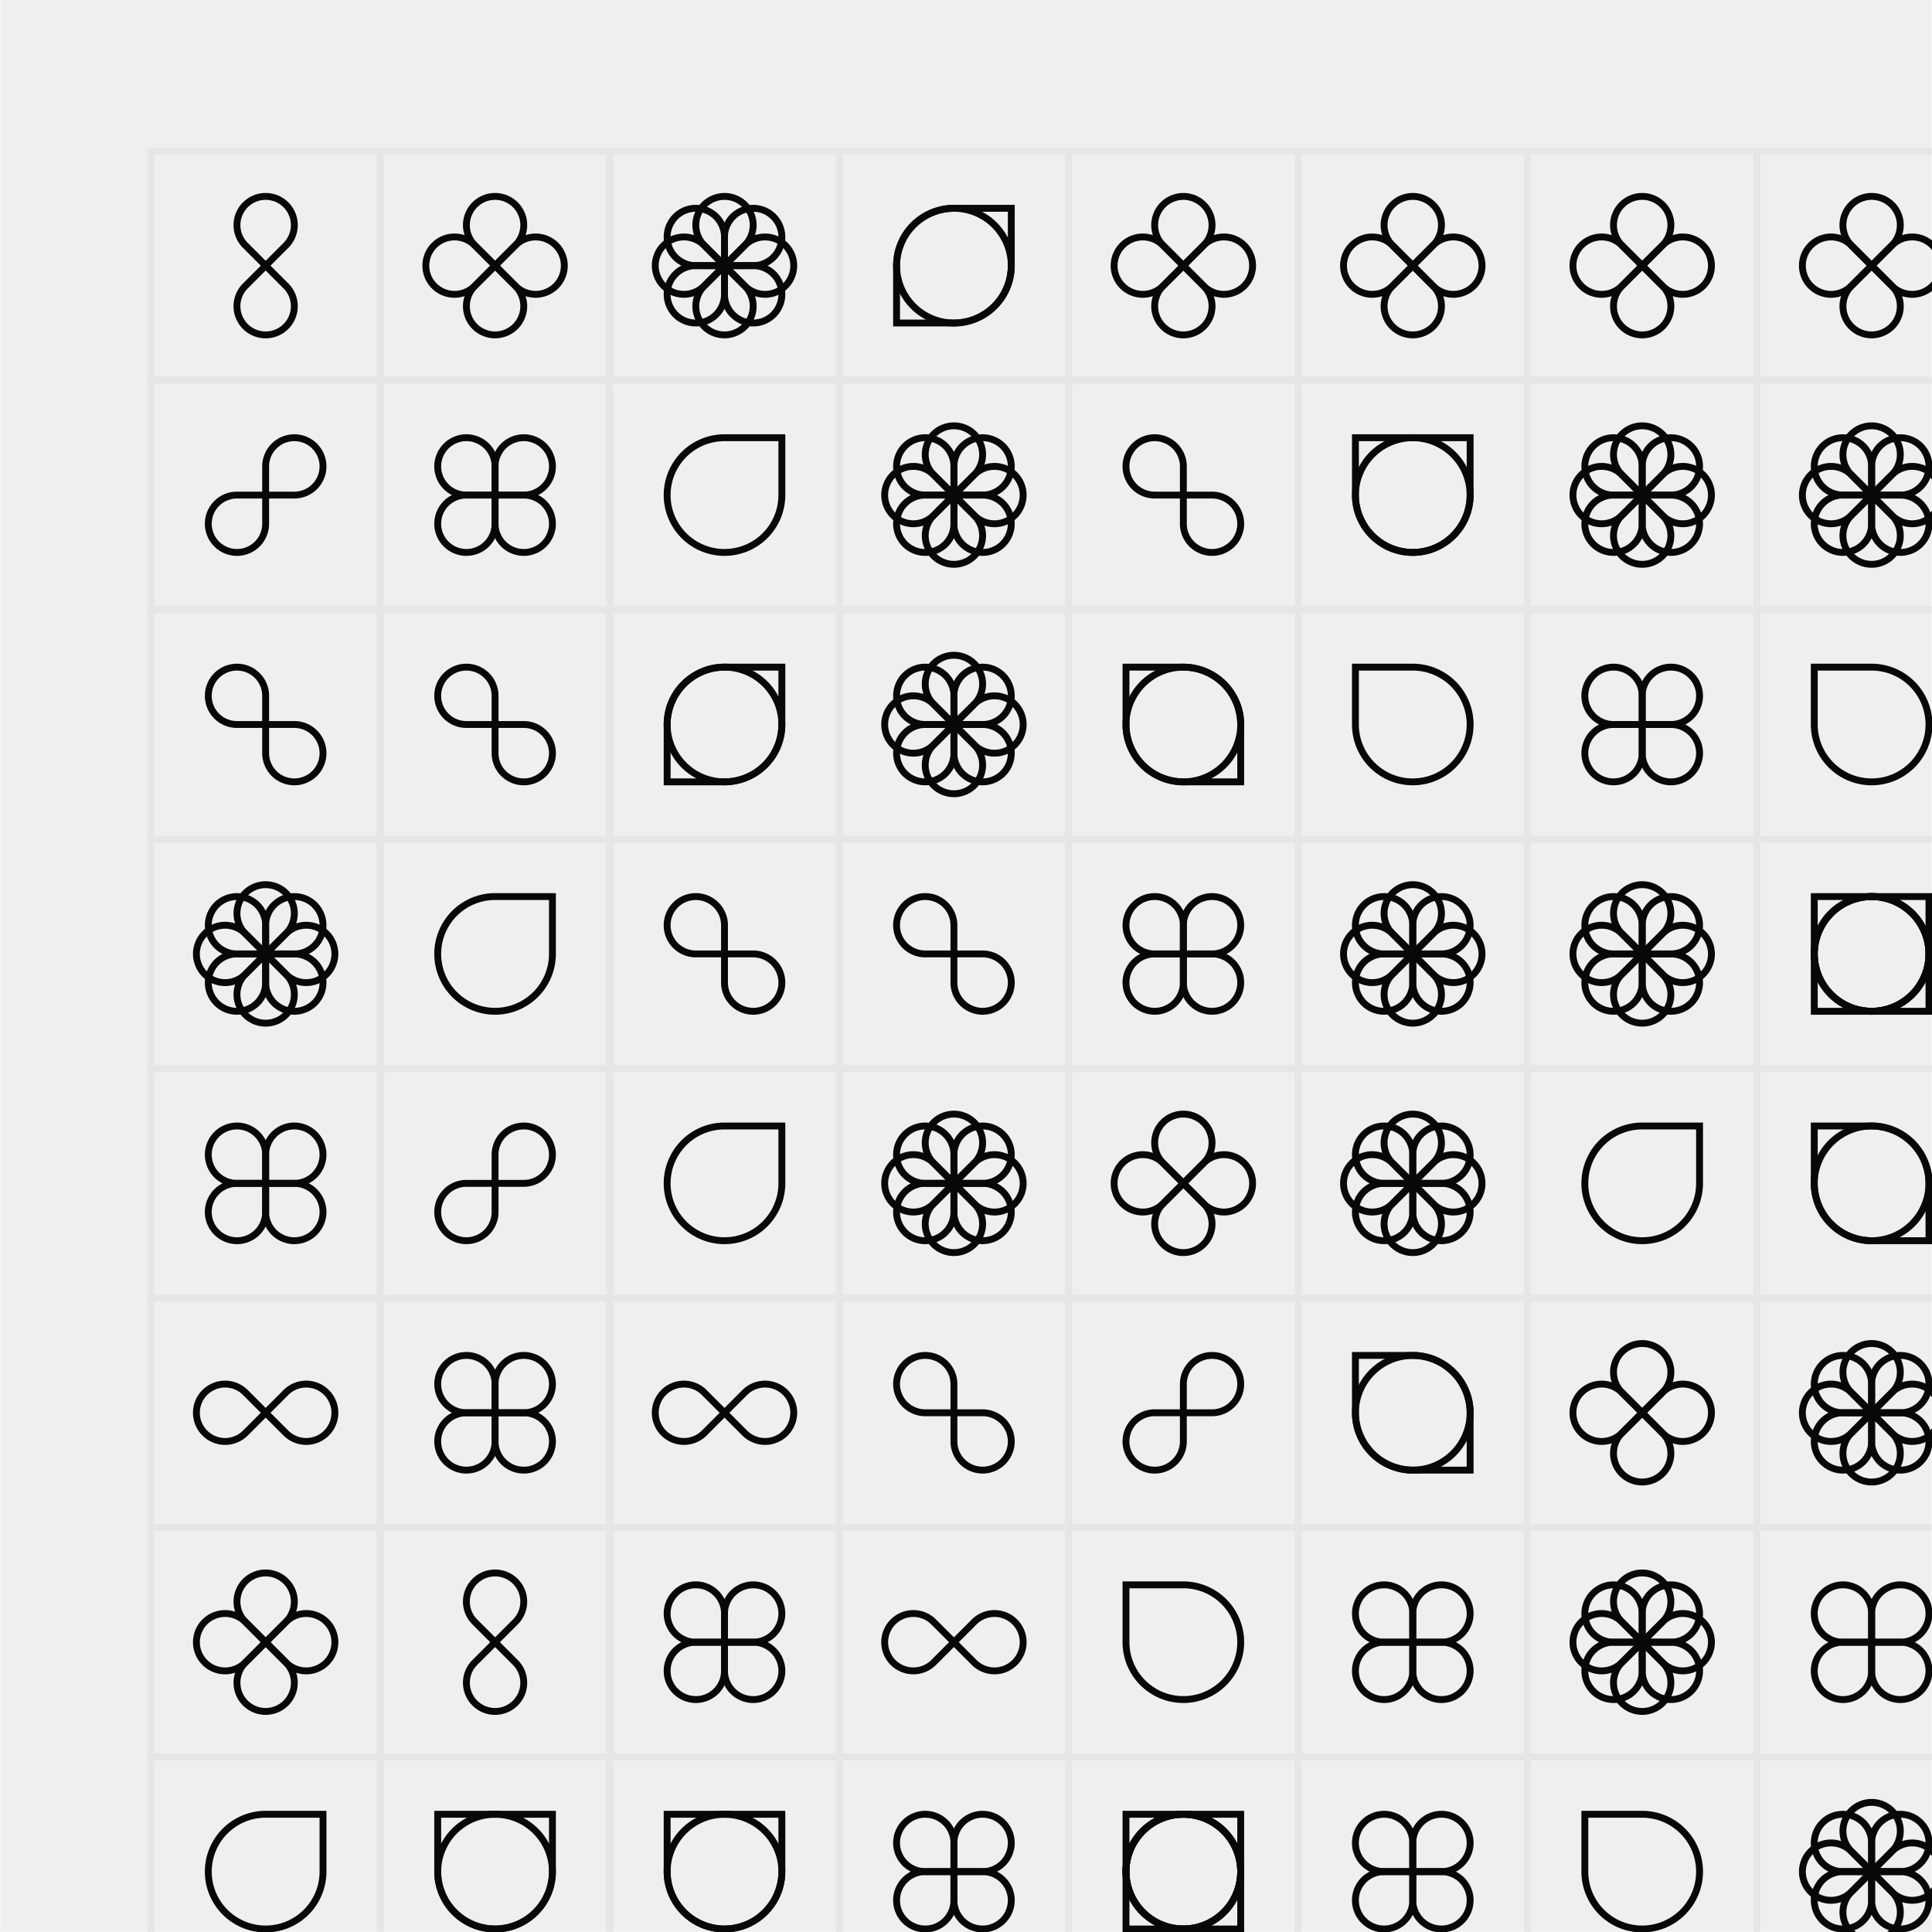 <svg viewBox="0 0 800 800" fill="none" xmlns="http://www.w3.org/2000/svg"><style>:root {--bg: #FFFFFF;--gr: #F5F5F5;}</style><defs><rect id="box" width="100" height="100" stroke="#F5F5F5" stroke-width="3" style="paint-order: stroke;" /><g id="row"><use transform="translate(0)" href="#box" /><use transform="translate(100)" href="#box" /><use transform="translate(200)" href="#box" /><use transform="translate(300)" href="#box" /><use transform="translate(400)" href="#box" /><use transform="translate(500)" href="#box" /><use transform="translate(600)" href="#box" /><use transform="translate(700)" href="#box" /></g><mask id="mask"><rect width="800" height="800" fill="white"/></mask><path id="loop" d="M 100 0 A 100 100, 0, 1, 1, 0 100 L 0 0 Z"/><g id="infinity"><use href="#loop" /><use href="#loop" transform="scale(-1,-1)" /></g><filter id="noise"><feTurbulence type="fractalNoise" baseFrequency="0.8" stitchTiles="stitch" numOctaves="1" seed="8"/><feColorMatrix type="saturate" values="0"/></filter></defs><rect width="800" height="800" fill="#FFFFFF" /><g transform="scale(0.95)" transform-origin="center"><use href="#row" transform="translate(0,0)" /><use href="#row" transform="translate(0,100)" /><use href="#row" transform="translate(0,200)" /><use href="#row" transform="translate(0,300)" /><use href="#row" transform="translate(0,400)" /><use href="#row" transform="translate(0,500)" /><use href="#row" transform="translate(0,600)" /><use href="#row" transform="translate(0,700)" /></g><rect mask="url(#mask)" width="800" height="800" fill="black" filter="url(#noise)" style="mix-blend-mode: multiply;" opacity="0.248"/><g transform="scale(0.95)" transform-origin="center"><g transform="translate(25,25) rotate(45)" transform-origin="25 25" stroke-width="24"><g transform="scale(0.125)" stroke="#080808"><g transform="translate(200,200)"><use href="#infinity" /></g></g></g><g transform="translate(125,25) rotate(45)" transform-origin="25 25" stroke-width="24"><g transform="scale(0.125)" stroke="#080808"><g transform="translate(200,200)"><use href="#infinity" /><use href="#infinity" transform="rotate(90)" /></g></g></g><g transform="translate(225,25) rotate(0)" transform-origin="25 25" stroke-width="24"><g transform="scale(0.125)" stroke="#080808"><g transform="translate(200,200)"><use href="#infinity" /><use href="#infinity" transform="rotate(45)" /><use href="#infinity" transform="rotate(90)" /><use href="#infinity" transform="rotate(135)" /></g></g></g><g transform="translate(325,25) rotate(90)" transform-origin="25 25" stroke-width="12"><g transform="scale(0.250)" stroke="#080808"><use href="#loop" /><use href="#loop" transform="translate(200,200) scale(-1,-1)" /></g></g><g transform="translate(425,25) rotate(45)" transform-origin="25 25" stroke-width="24"><g transform="scale(0.125)" stroke="#080808"><g transform="translate(200,200)"><use href="#infinity" /><use href="#infinity" transform="rotate(90)" /></g></g></g><g transform="translate(525,25) rotate(45)" transform-origin="25 25" stroke-width="24"><g transform="scale(0.125)" stroke="#080808"><g transform="translate(200,200)"><use href="#infinity" /><use href="#infinity" transform="rotate(90)" /></g></g></g><g transform="translate(625,25) rotate(45)" transform-origin="25 25" stroke-width="24"><g transform="scale(0.125)" stroke="#080808"><g transform="translate(200,200)"><use href="#infinity" /><use href="#infinity" transform="rotate(90)" /></g></g></g><g transform="translate(725,25) rotate(45)" transform-origin="25 25" stroke-width="24"><g transform="scale(0.125)" stroke="#080808"><g transform="translate(200,200)"><use href="#infinity" /><use href="#infinity" transform="rotate(90)" /></g></g></g><g transform="translate(25,125) rotate(90)" transform-origin="25 25" stroke-width="24"><g transform="scale(0.125)" stroke="#080808"><g transform="translate(200,200)"><use href="#infinity" /></g></g></g><g transform="translate(125,125) rotate(0)" transform-origin="25 25" stroke-width="24"><g transform="scale(0.125)" stroke="#080808"><g transform="translate(200,200)"><use href="#infinity" /><use href="#infinity" transform="rotate(90)" /></g></g></g><g transform="translate(225,125) rotate(90)" transform-origin="25 25" stroke-width="12"><use href="#loop" transform="scale(0.250)" stroke="#080808" /></g><g transform="translate(325,125) rotate(0)" transform-origin="25 25" stroke-width="24"><g transform="scale(0.125)" stroke="#080808"><g transform="translate(200,200)"><use href="#infinity" /><use href="#infinity" transform="rotate(45)" /><use href="#infinity" transform="rotate(90)" /><use href="#infinity" transform="rotate(135)" /></g></g></g><g transform="translate(425,125) rotate(0)" transform-origin="25 25" stroke-width="24"><g transform="scale(0.125)" stroke="#080808"><g transform="translate(200,200)"><use href="#infinity" /></g></g></g><g transform="translate(525,125) rotate(0)" transform-origin="25 25" stroke-width="12"><g transform="scale(0.250)" stroke="#080808"><use href="#loop" /><use href="#loop" transform="translate(200,0) scale(-1,1)" /></g></g><g transform="translate(625,125) rotate(0)" transform-origin="25 25" stroke-width="24"><g transform="scale(0.125)" stroke="#080808"><g transform="translate(200,200)"><use href="#infinity" /><use href="#infinity" transform="rotate(45)" /><use href="#infinity" transform="rotate(90)" /><use href="#infinity" transform="rotate(135)" /></g></g></g><g transform="translate(725,125) rotate(0)" transform-origin="25 25" stroke-width="24"><g transform="scale(0.125)" stroke="#080808"><g transform="translate(200,200)"><use href="#infinity" /><use href="#infinity" transform="rotate(45)" /><use href="#infinity" transform="rotate(90)" /><use href="#infinity" transform="rotate(135)" /></g></g></g><g transform="translate(25,225) rotate(0)" transform-origin="25 25" stroke-width="24"><g transform="scale(0.125)" stroke="#080808"><g transform="translate(200,200)"><use href="#infinity" /></g></g></g><g transform="translate(125,225) rotate(0)" transform-origin="25 25" stroke-width="24"><g transform="scale(0.125)" stroke="#080808"><g transform="translate(200,200)"><use href="#infinity" /></g></g></g><g transform="translate(225,225) rotate(90)" transform-origin="25 25" stroke-width="12"><g transform="scale(0.250)" stroke="#080808"><use href="#loop" /><use href="#loop" transform="translate(200,200) scale(-1,-1)" /></g></g><g transform="translate(325,225) rotate(0)" transform-origin="25 25" stroke-width="24"><g transform="scale(0.125)" stroke="#080808"><g transform="translate(200,200)"><use href="#infinity" /><use href="#infinity" transform="rotate(45)" /><use href="#infinity" transform="rotate(90)" /><use href="#infinity" transform="rotate(135)" /></g></g></g><g transform="translate(425,225) rotate(0)" transform-origin="25 25" stroke-width="12"><g transform="scale(0.250)" stroke="#080808"><use href="#loop" /><use href="#loop" transform="translate(200,200) scale(-1,-1)" /></g></g><g transform="translate(525,225) rotate(0)" transform-origin="25 25" stroke-width="12"><use href="#loop" transform="scale(0.250)" stroke="#080808" /></g><g transform="translate(625,225) rotate(0)" transform-origin="25 25" stroke-width="24"><g transform="scale(0.125)" stroke="#080808"><g transform="translate(200,200)"><use href="#infinity" /><use href="#infinity" transform="rotate(90)" /></g></g></g><g transform="translate(725,225) rotate(0)" transform-origin="25 25" stroke-width="12"><use href="#loop" transform="scale(0.250)" stroke="#080808" /></g><g transform="translate(25,325) rotate(0)" transform-origin="25 25" stroke-width="24"><g transform="scale(0.125)" stroke="#080808"><g transform="translate(200,200)"><use href="#infinity" /><use href="#infinity" transform="rotate(45)" /><use href="#infinity" transform="rotate(90)" /><use href="#infinity" transform="rotate(135)" /></g></g></g><g transform="translate(125,325) rotate(90)" transform-origin="25 25" stroke-width="12"><use href="#loop" transform="scale(0.250)" stroke="#080808" /></g><g transform="translate(225,325) rotate(0)" transform-origin="25 25" stroke-width="24"><g transform="scale(0.125)" stroke="#080808"><g transform="translate(200,200)"><use href="#infinity" /></g></g></g><g transform="translate(325,325) rotate(0)" transform-origin="25 25" stroke-width="24"><g transform="scale(0.125)" stroke="#080808"><g transform="translate(200,200)"><use href="#infinity" /></g></g></g><g transform="translate(425,325) rotate(0)" transform-origin="25 25" stroke-width="24"><g transform="scale(0.125)" stroke="#080808"><g transform="translate(200,200)"><use href="#infinity" /><use href="#infinity" transform="rotate(90)" /></g></g></g><g transform="translate(525,325) rotate(0)" transform-origin="25 25" stroke-width="24"><g transform="scale(0.125)" stroke="#080808"><g transform="translate(200,200)"><use href="#infinity" /><use href="#infinity" transform="rotate(45)" /><use href="#infinity" transform="rotate(90)" /><use href="#infinity" transform="rotate(135)" /></g></g></g><g transform="translate(625,325) rotate(0)" transform-origin="25 25" stroke-width="24"><g transform="scale(0.125)" stroke="#080808"><g transform="translate(200,200)"><use href="#infinity" /><use href="#infinity" transform="rotate(45)" /><use href="#infinity" transform="rotate(90)" /><use href="#infinity" transform="rotate(135)" /></g></g></g><g transform="translate(725,325) rotate(0)" transform-origin="25 25" stroke-width="12"><g transform="scale(0.250)" stroke="#080808"><use href="#loop" /><use href="#loop" transform="translate(200,0) scale(-1,1)" /><use href="#loop" transform="translate(0,200) scale(1,-1)" /><use href="#loop" transform="translate(200,200) scale(-1,-1)" /></g></g><g transform="translate(25,425) rotate(0)" transform-origin="25 25" stroke-width="24"><g transform="scale(0.125)" stroke="#080808"><g transform="translate(200,200)"><use href="#infinity" /><use href="#infinity" transform="rotate(90)" /></g></g></g><g transform="translate(125,425) rotate(90)" transform-origin="25 25" stroke-width="24"><g transform="scale(0.125)" stroke="#080808"><g transform="translate(200,200)"><use href="#infinity" /></g></g></g><g transform="translate(225,425) rotate(90)" transform-origin="25 25" stroke-width="12"><use href="#loop" transform="scale(0.250)" stroke="#080808" /></g><g transform="translate(325,425) rotate(0)" transform-origin="25 25" stroke-width="24"><g transform="scale(0.125)" stroke="#080808"><g transform="translate(200,200)"><use href="#infinity" /><use href="#infinity" transform="rotate(45)" /><use href="#infinity" transform="rotate(90)" /><use href="#infinity" transform="rotate(135)" /></g></g></g><g transform="translate(425,425) rotate(45)" transform-origin="25 25" stroke-width="24"><g transform="scale(0.125)" stroke="#080808"><g transform="translate(200,200)"><use href="#infinity" /><use href="#infinity" transform="rotate(90)" /></g></g></g><g transform="translate(525,425) rotate(0)" transform-origin="25 25" stroke-width="24"><g transform="scale(0.125)" stroke="#080808"><g transform="translate(200,200)"><use href="#infinity" /><use href="#infinity" transform="rotate(45)" /><use href="#infinity" transform="rotate(90)" /><use href="#infinity" transform="rotate(135)" /></g></g></g><g transform="translate(625,425) rotate(90)" transform-origin="25 25" stroke-width="12"><use href="#loop" transform="scale(0.250)" stroke="#080808" /></g><g transform="translate(725,425) rotate(0)" transform-origin="25 25" stroke-width="12"><g transform="scale(0.250)" stroke="#080808"><use href="#loop" /><use href="#loop" transform="translate(200,200) scale(-1,-1)" /></g></g><g transform="translate(25,525) rotate(135)" transform-origin="25 25" stroke-width="24"><g transform="scale(0.125)" stroke="#080808"><g transform="translate(200,200)"><use href="#infinity" /></g></g></g><g transform="translate(125,525) rotate(0)" transform-origin="25 25" stroke-width="24"><g transform="scale(0.125)" stroke="#080808"><g transform="translate(200,200)"><use href="#infinity" /><use href="#infinity" transform="rotate(90)" /></g></g></g><g transform="translate(225,525) rotate(135)" transform-origin="25 25" stroke-width="24"><g transform="scale(0.125)" stroke="#080808"><g transform="translate(200,200)"><use href="#infinity" /></g></g></g><g transform="translate(325,525) rotate(0)" transform-origin="25 25" stroke-width="24"><g transform="scale(0.125)" stroke="#080808"><g transform="translate(200,200)"><use href="#infinity" /></g></g></g><g transform="translate(425,525) rotate(90)" transform-origin="25 25" stroke-width="24"><g transform="scale(0.125)" stroke="#080808"><g transform="translate(200,200)"><use href="#infinity" /></g></g></g><g transform="translate(525,525) rotate(0)" transform-origin="25 25" stroke-width="12"><g transform="scale(0.250)" stroke="#080808"><use href="#loop" /><use href="#loop" transform="translate(200,200) scale(-1,-1)" /></g></g><g transform="translate(625,525) rotate(45)" transform-origin="25 25" stroke-width="24"><g transform="scale(0.125)" stroke="#080808"><g transform="translate(200,200)"><use href="#infinity" /><use href="#infinity" transform="rotate(90)" /></g></g></g><g transform="translate(725,525) rotate(0)" transform-origin="25 25" stroke-width="24"><g transform="scale(0.125)" stroke="#080808"><g transform="translate(200,200)"><use href="#infinity" /><use href="#infinity" transform="rotate(45)" /><use href="#infinity" transform="rotate(90)" /><use href="#infinity" transform="rotate(135)" /></g></g></g><g transform="translate(25,625) rotate(45)" transform-origin="25 25" stroke-width="24"><g transform="scale(0.125)" stroke="#080808"><g transform="translate(200,200)"><use href="#infinity" /><use href="#infinity" transform="rotate(90)" /></g></g></g><g transform="translate(125,625) rotate(45)" transform-origin="25 25" stroke-width="24"><g transform="scale(0.125)" stroke="#080808"><g transform="translate(200,200)"><use href="#infinity" /></g></g></g><g transform="translate(225,625) rotate(0)" transform-origin="25 25" stroke-width="24"><g transform="scale(0.125)" stroke="#080808"><g transform="translate(200,200)"><use href="#infinity" /><use href="#infinity" transform="rotate(90)" /></g></g></g><g transform="translate(325,625) rotate(135)" transform-origin="25 25" stroke-width="24"><g transform="scale(0.125)" stroke="#080808"><g transform="translate(200,200)"><use href="#infinity" /></g></g></g><g transform="translate(425,625) rotate(0)" transform-origin="25 25" stroke-width="12"><use href="#loop" transform="scale(0.250)" stroke="#080808" /></g><g transform="translate(525,625) rotate(0)" transform-origin="25 25" stroke-width="24"><g transform="scale(0.125)" stroke="#080808"><g transform="translate(200,200)"><use href="#infinity" /><use href="#infinity" transform="rotate(90)" /></g></g></g><g transform="translate(625,625) rotate(0)" transform-origin="25 25" stroke-width="24"><g transform="scale(0.125)" stroke="#080808"><g transform="translate(200,200)"><use href="#infinity" /><use href="#infinity" transform="rotate(45)" /><use href="#infinity" transform="rotate(90)" /><use href="#infinity" transform="rotate(135)" /></g></g></g><g transform="translate(725,625) rotate(0)" transform-origin="25 25" stroke-width="24"><g transform="scale(0.125)" stroke="#080808"><g transform="translate(200,200)"><use href="#infinity" /><use href="#infinity" transform="rotate(90)" /></g></g></g><g transform="translate(25,725) rotate(90)" transform-origin="25 25" stroke-width="12"><use href="#loop" transform="scale(0.250)" stroke="#080808" /></g><g transform="translate(125,725) rotate(0)" transform-origin="25 25" stroke-width="12"><g transform="scale(0.250)" stroke="#080808"><use href="#loop" /><use href="#loop" transform="translate(200,0) scale(-1,1)" /></g></g><g transform="translate(225,725) rotate(0)" transform-origin="25 25" stroke-width="12"><g transform="scale(0.250)" stroke="#080808"><use href="#loop" /><use href="#loop" transform="translate(200,0) scale(-1,1)" /></g></g><g transform="translate(325,725) rotate(0)" transform-origin="25 25" stroke-width="24"><g transform="scale(0.125)" stroke="#080808"><g transform="translate(200,200)"><use href="#infinity" /><use href="#infinity" transform="rotate(90)" /></g></g></g><g transform="translate(425,725) rotate(0)" transform-origin="25 25" stroke-width="12"><g transform="scale(0.250)" stroke="#080808"><use href="#loop" /><use href="#loop" transform="translate(200,0) scale(-1,1)" /><use href="#loop" transform="translate(0,200) scale(1,-1)" /><use href="#loop" transform="translate(200,200) scale(-1,-1)" /></g></g><g transform="translate(525,725) rotate(0)" transform-origin="25 25" stroke-width="24"><g transform="scale(0.125)" stroke="#080808"><g transform="translate(200,200)"><use href="#infinity" /><use href="#infinity" transform="rotate(90)" /></g></g></g><g transform="translate(625,725) rotate(0)" transform-origin="25 25" stroke-width="12"><use href="#loop" transform="scale(0.250)" stroke="#080808" /></g><g transform="translate(725,725) rotate(0)" transform-origin="25 25" stroke-width="24"><g transform="scale(0.125)" stroke="#080808"><g transform="translate(200,200)"><use href="#infinity" /><use href="#infinity" transform="rotate(45)" /><use href="#infinity" transform="rotate(90)" /><use href="#infinity" transform="rotate(135)" /></g></g></g></g></svg>